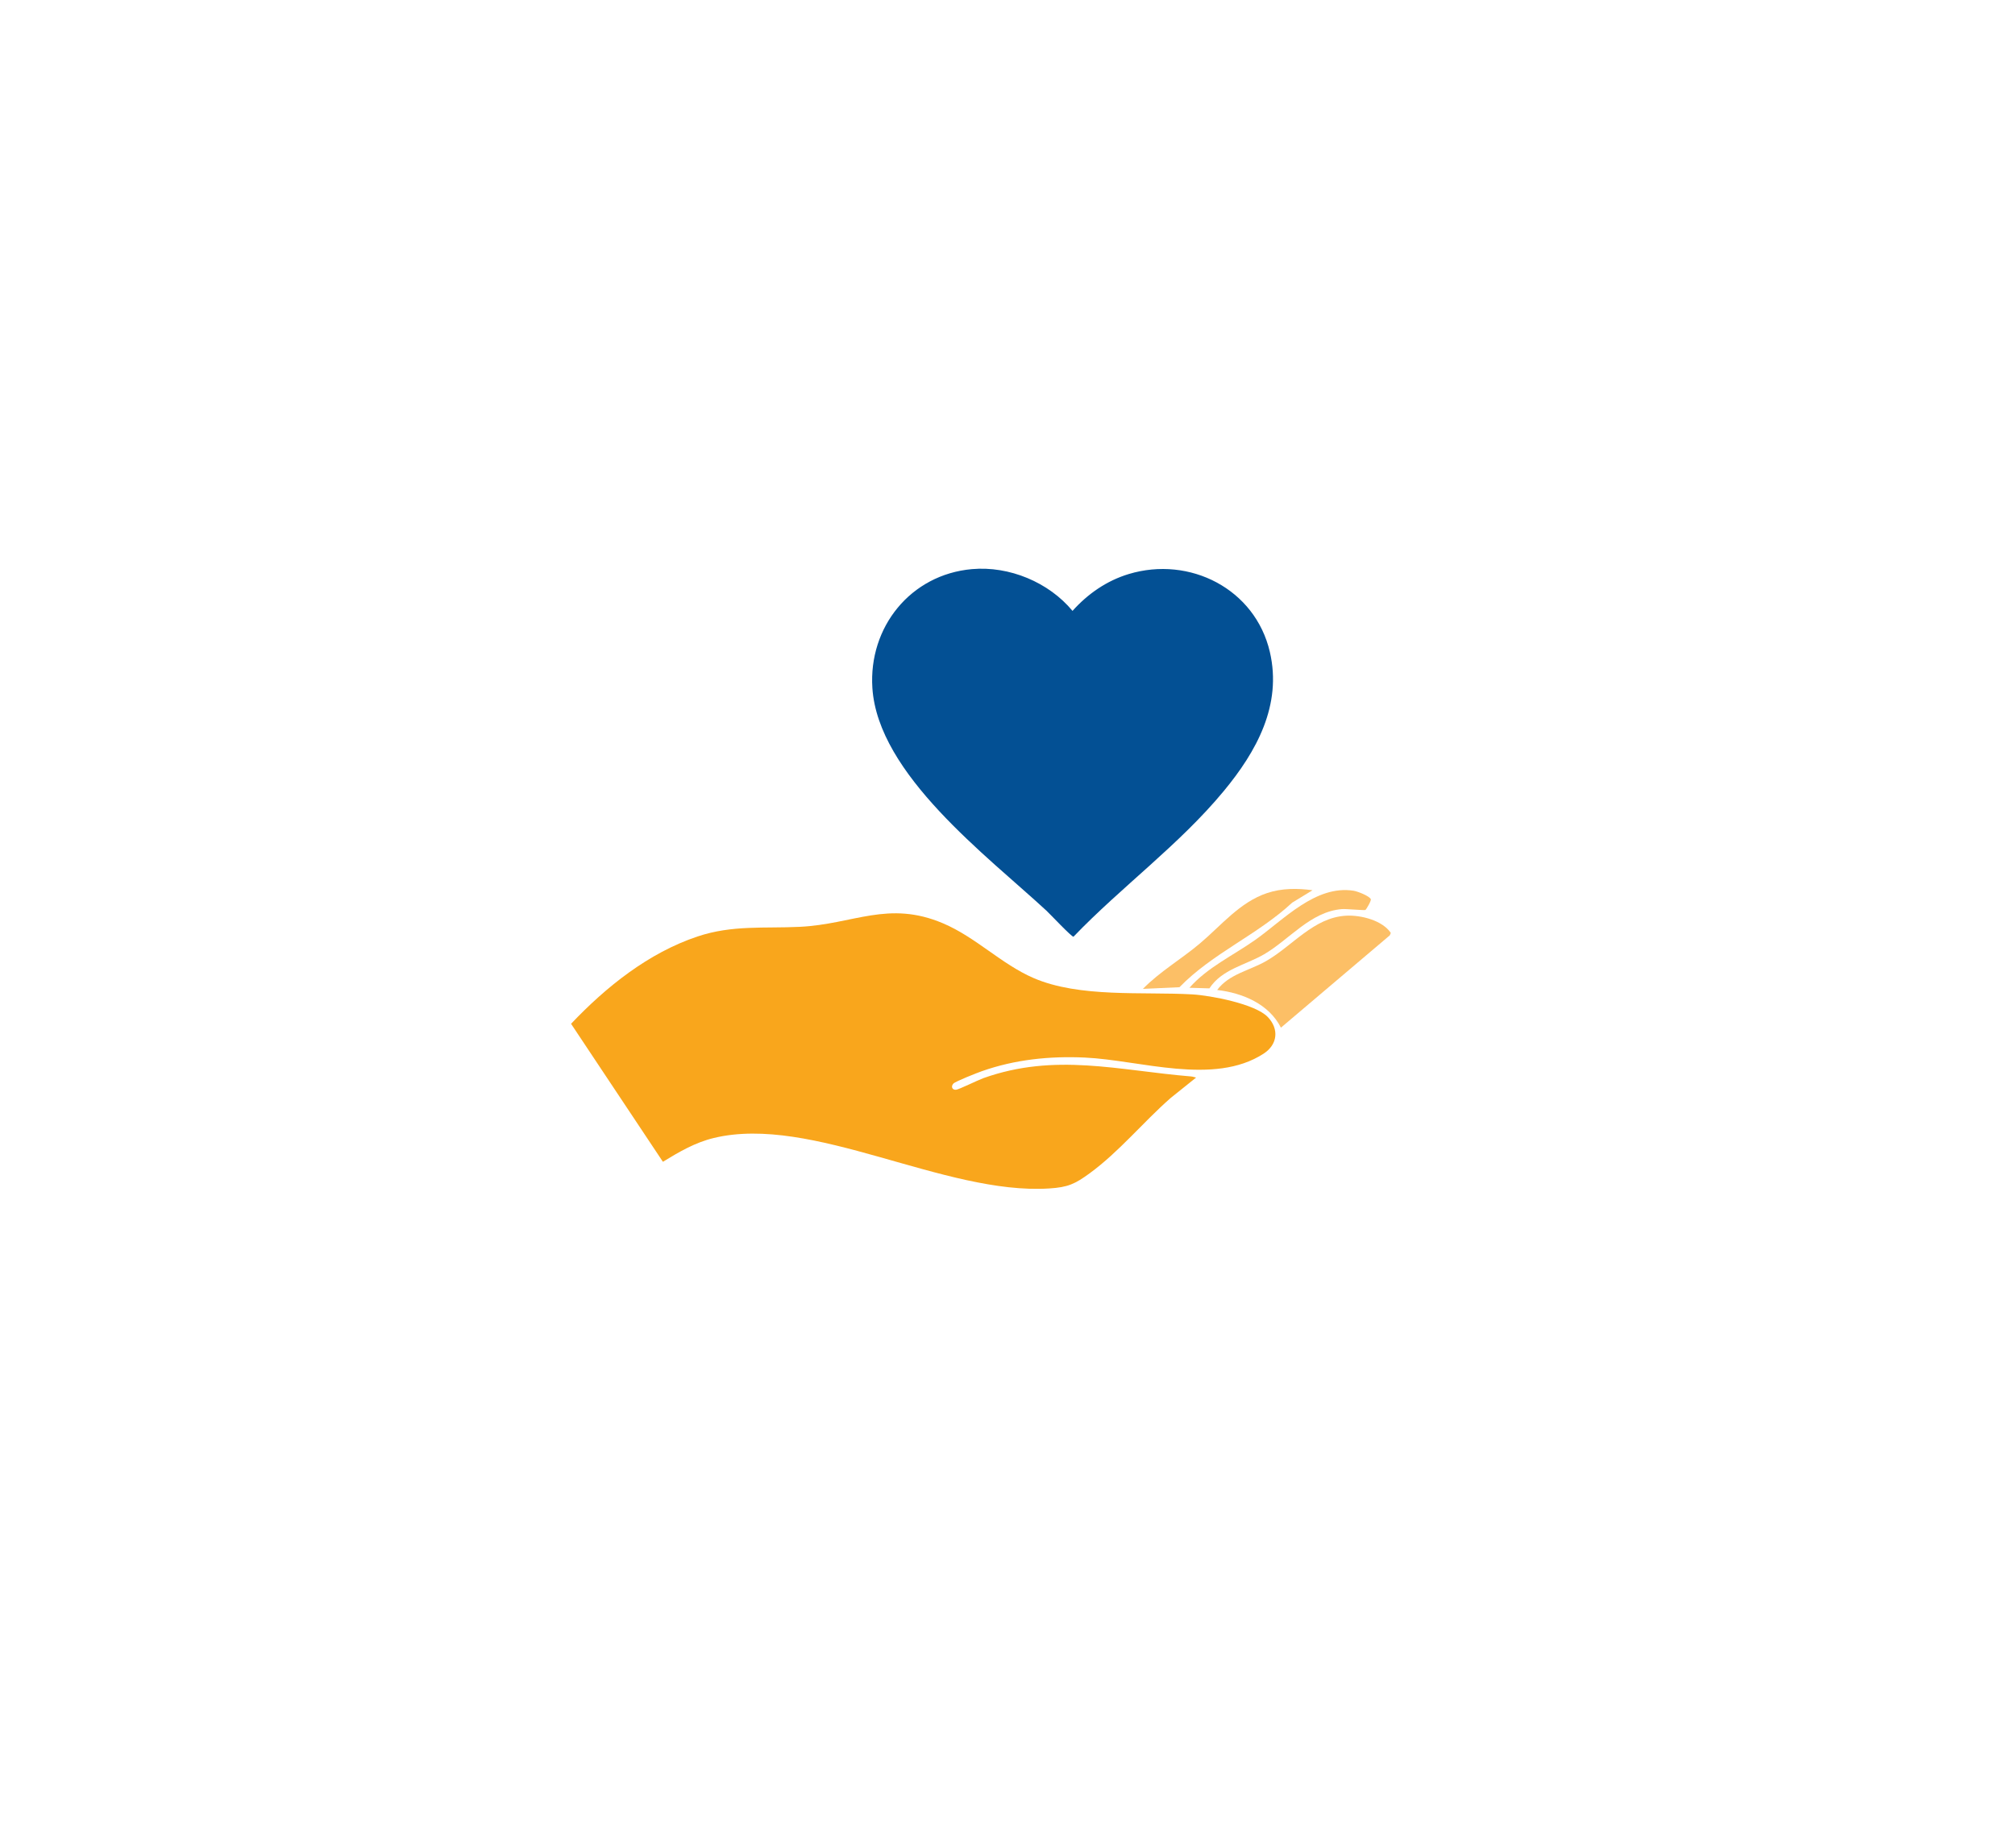 <?xml version="1.0" encoding="UTF-8"?>
<svg id="Layer_1" data-name="Layer 1" xmlns="http://www.w3.org/2000/svg" viewBox="0 0 1817.7 1667.52">
  <defs>
    <style>
      .cls-1 {
        fill: #fcbf66;
      }

      .cls-2 {
        fill: #f9a61c;
      }

      .cls-3 {
        fill: #035094;
      }
    </style>
  </defs>
  <g id="_5jtfIs" data-name="5jtfIs">
    <g>
      <path class="cls-2" d="M1143.64,917.49c10.37,10.91,8.9,24.85-3.73,33.06-44.9,29.2-111.69,5.79-161.38,3.54-31.72-1.44-62.86,1.75-92.79,12.29-4.03,1.42-23.89,9.17-25.76,11.24-2.23,2.47-1.2,5.77,2.42,5.52,2.54-.18,19.94-8.79,24.63-10.46,64.96-23.11,121.78-6.97,187.46-1.55,1.58.13,2.98.7,4.49,1.02l-23.01,18.47c-24.71,21.66-46.5,48.56-73.07,67.93-13.22,9.63-19.5,12.55-36.37,13.63-94.98,6.08-213.78-66.9-302.55-45.55-16.93,4.07-31.34,12.54-45.98,21.5l-82.85-124.5c31.61-33.34,69.88-63.99,114.06-78.76,31.47-10.53,60.26-7.15,92.28-8.72,48.56-2.37,79.8-24.12,129.16-3.18,29.72,12.61,52.6,36.76,81.65,49.35,41.51,17.98,98.45,12.24,143.22,14.78,16.34.93,56.86,8.56,68.1,20.4Z"/>
      <path class="cls-3" d="M876.8,513.44c33.65-2.99,69.3,11.83,90.7,37.68,13.73-15.34,30.85-27.25,50.74-33.25,54.98-16.58,114.03,13.4,127.27,70.26,11.18,48.01-12.07,89.87-41.53,125.48-40.22,48.63-92.06,86.09-135.61,131.45-1.67.3-21.14-20.47-24.35-23.44-53.52-49.54-151.99-122.96-157.06-200.95-3.57-54.95,34.5-102.33,89.84-107.24Z"/>
      <path class="cls-1" d="M1253.71,843.84l-98.21,83.28c-10.78-21.4-34.7-31.34-57.5-33.99,10.51-14.23,28.88-17.48,43.67-25.82,23.93-13.49,43.28-39.71,72.79-41.21,13.23-.67,32.57,4.21,40.17,15.55l-.92,2.19Z"/>
      <path class="cls-1" d="M1183.99,803.15l-18.31,11.17c-31.28,29.1-72,45.66-101.7,76.3l-32.98,1.51c15.41-15.72,34.67-26.83,51.47-41.02,19.16-16.18,35.94-37.21,60.57-45.43,13.23-4.42,27.27-4.43,40.95-2.53Z"/>
      <path class="cls-1" d="M1231.8,820.92c-.94.55-17.5-1.08-21.29-.77-28.33,2.31-47.36,27.5-70.21,40.79-16.75,9.74-37.98,13.38-49.32,30.73l-17.99-.54c16.22-18.44,39.41-29.12,59.32-43.17,25.5-18,54.4-49.78,88.73-44.37,3.51.55,13.92,4.53,15.52,7.55.72,1.36-4.24,9.47-4.77,9.78Z"/>
    </g>
  </g>
</svg>